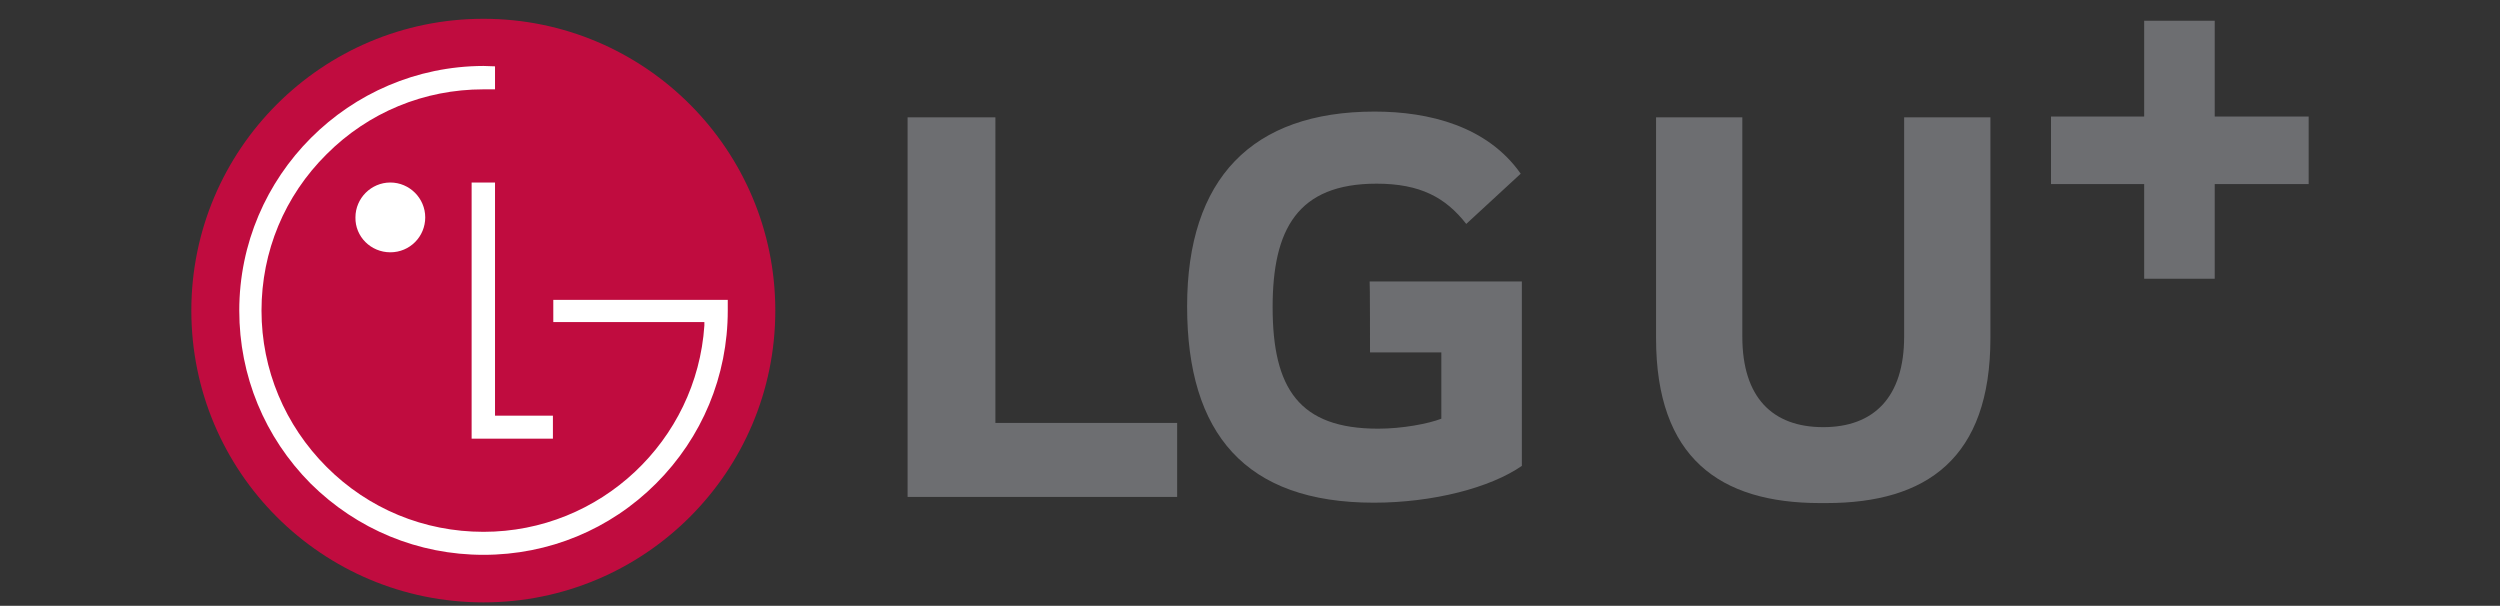 <?xml version="1.0" encoding="utf-8"?>
<!-- Generator: Adobe Illustrator 27.9.0, SVG Export Plug-In . SVG Version: 6.00 Build 0)  -->
<svg version="1.1" id="Layer_1" xmlns="http://www.w3.org/2000/svg" xmlns:xlink="http://www.w3.org/1999/xlink" x="0px" y="0px"
	 viewBox="0 0 652 158" style="enable-background:new 0 0 652 158;" xml:space="preserve">
<rect x="0" y="0" width="652" height="158" fill="#333333" stroke="none"/>
<style type="text/css">
	.st0{fill:#C00C3F;}
	.st1{fill:#FFFFFF;}
	.st2{fill:#6D6E71;}
</style>
<g>
	<path class="st0" d="M126.1,157.1c42,0,76.1-34,76.1-76.1c0-42-34.1-76.1-76.1-76.1C84,4.9,49.9,39,49.9,81
		C49.9,123.1,84,157.1,126.1,157.1"/>
	<path class="st1" d="M123,47.6v66.8h21.2v-6h-15.1V47.6H123z M101.8,65.8c5.1,0,9.1-4.1,9.1-9.1c0-5-4.1-9.1-9.1-9.1
		c-5,0-9.1,4.1-9.1,9.1C92.6,61.7,96.7,65.8,101.8,65.8"/>
	<path class="st1" d="M129.1,17.3c-0.8,0-2.3-0.1-3-0.1C91,17.3,62.4,45.9,62.4,81C62.4,98,69,114,81,126.1
		c12.1,12,28.1,18.6,45.1,18.6c17,0,33-6.6,45-18.6c12-12,18.7-28,18.7-45.1v-2.8h-45.5V84h39.4c0,0.1,0,0.8,0,0.9
		c-2,30-27.1,53.8-57.6,53.8c-15.5,0-30-6-40.9-16.9c-10.9-10.9-17-25.4-17-40.8c0-15.4,6-29.9,17-40.8
		c10.9-10.9,25.4-16.9,40.9-16.9c0.7,0,2.3,0,3,0L129.1,17.3L129.1,17.3z"/>
	<path class="st2" d="M259.6,30.6h-22.9v99h70.3v-19.3h-47.4V30.6z M357.3,91.9h18.6v17.3c-3.4,1.3-10.1,2.6-16.5,2.6
		c-20.6,0-27.5-10.5-27.5-31.7c0-20.3,6.5-32.2,27.1-32.2c11.4,0,18,3.6,23.4,10.5l14.2-13.1c-8.7-12.4-23.9-16.2-38.1-16.2
		c-32,0-48.9,17.5-48.9,50.8c0,33.2,15.2,51.2,48.7,51.2c15.4,0,30.4-3.9,38.6-9.6V73.4h-39.7C357.3,73.4,357.3,91.9,357.3,91.9z
		 M577.6,30.4v-25h-18.4v25h-24.3V48h24.3v24.7h18.4V48h24.5V30.4H577.6z"/>
	<path class="st2" d="M496.6,30.6v57.2c0,15.8-7.9,23.6-21.1,23.6c-13.3,0-21.1-7.8-21.1-23.6V30.6h-22.5v57.6
		c0,31.2,16.6,43,42.8,43c0.3,0,0.5,0,0.8,0c0.3,0,0.5,0,0.8,0c26.2,0,42.8-11.7,42.8-43V30.6H496.6L496.6,30.6z"/>
</g>
</svg>

